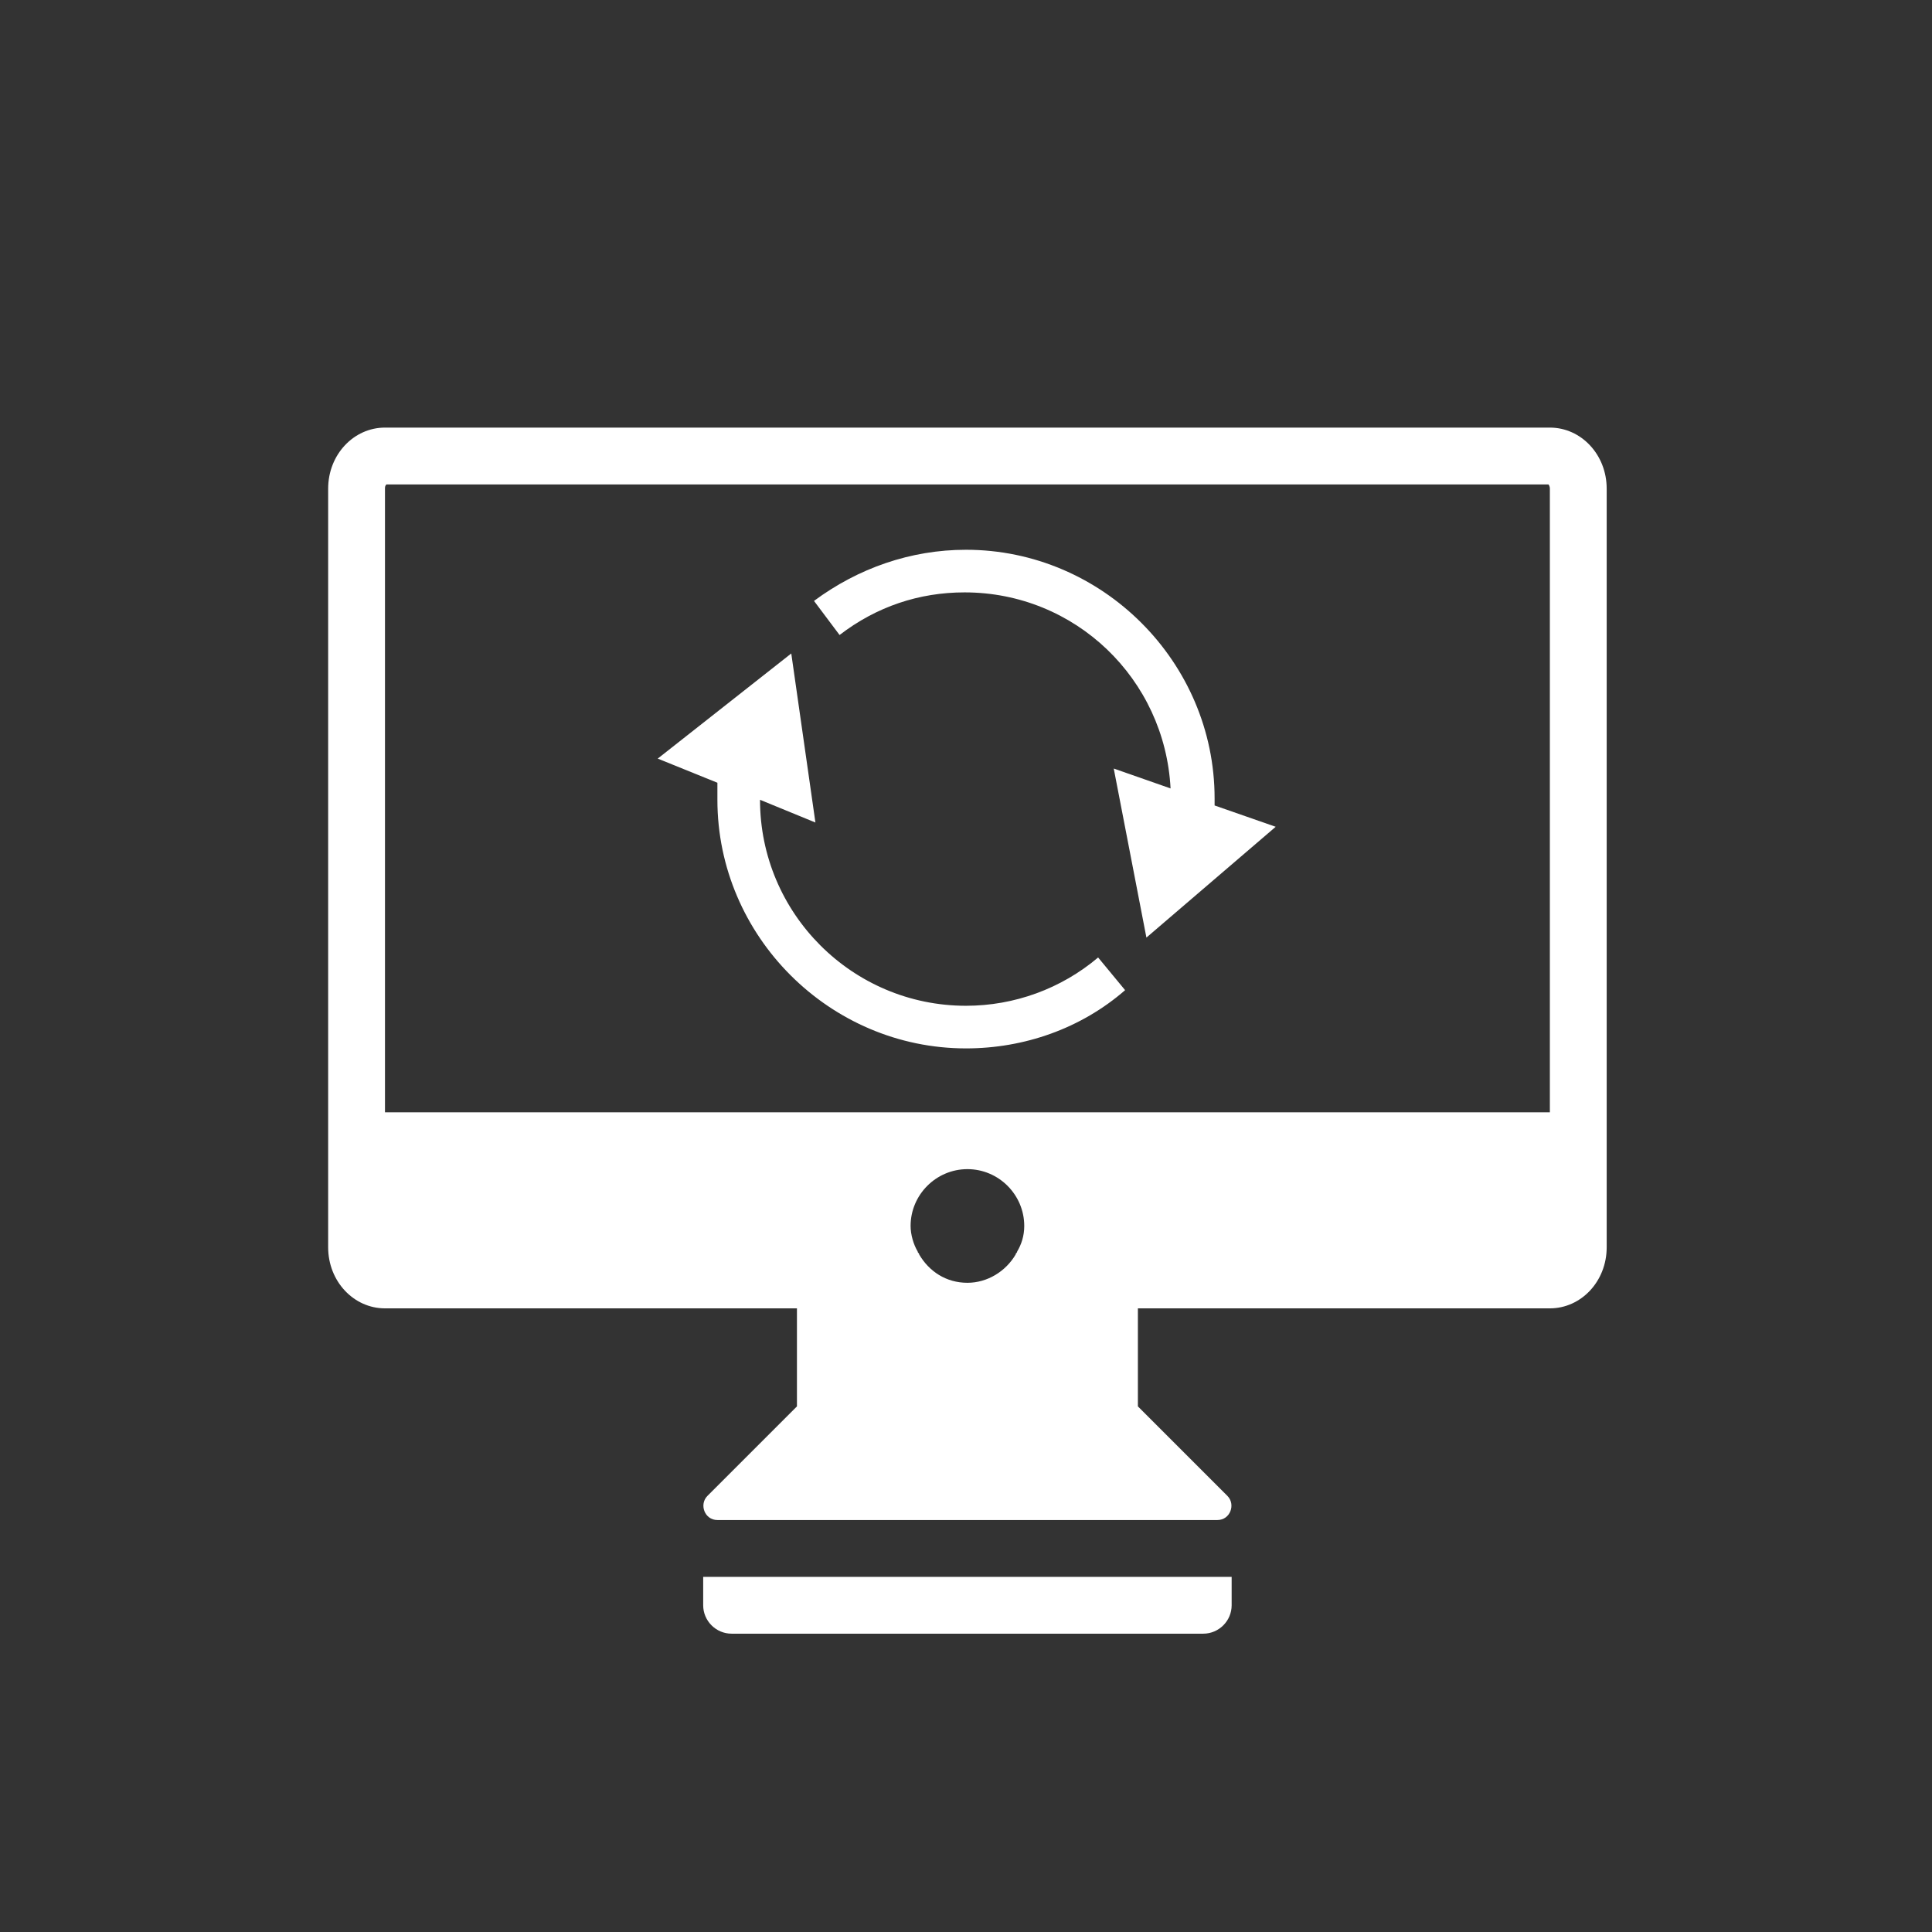 <?xml version="1.0" encoding="utf-8"?>
<!-- Generator: Adobe Illustrator 21.0.1, SVG Export Plug-In . SVG Version: 6.00 Build 0)  -->
<!DOCTYPE svg PUBLIC "-//W3C//DTD SVG 1.1//EN" "http://www.w3.org/Graphics/SVG/1.1/DTD/svg11.dtd">
<svg version="1.1" id="svg-icon" xmlns="http://www.w3.org/2000/svg" xmlns:xlink="http://www.w3.org/1999/xlink" x="0px" y="0px"
	 width="102" height="102" viewBox="0 0 136 136" style="enable-background:new 0 0 136 136;" xml:space="preserve">
<rect x="0" y="0" width="136" height="136" fill="#333333" stroke="none"/>
<style type="text/css">
.icon-shape{fill:#ffffff;}
</style>
<g id="svg-icon">
	<path class="icon-shape" d="M109.1,30.1h-82c-2.2,0-4,1.9-4,4.3v53.4c0,2.4,1.8,4.3,4,4.3h29V99l-6.3,6.3c-0.6,0.6-0.2,1.7,0.7,1.7h35.2
		c0.9,0,1.3-1.1,0.7-1.7L80.1,99v-6.9h29c2.2,0,4-1.9,4-4.3V34.4C113.1,32,111.3,30.1,109.1,30.1z M27.1,34.4c0-0.1,0-0.2,0.1-0.3
		H109c0,0,0.1,0.1,0.1,0.3v43.9h-82V34.4z M68.1,90.3c-1.5,0-2.7-0.8-3.4-2c0-0.1-0.1-0.1-0.1-0.2c-0.3-0.5-0.5-1.2-0.5-1.8
		c0-2.2,1.8-4,4-4c2.2,0,4,1.8,4,4c0,0.7-0.2,1.3-0.5,1.8c0,0.1-0.1,0.1-0.1,0.2C70.8,89.5,69.5,90.3,68.1,90.3z"/>
	<path class="icon-shape" d="M49.5,113c0,1.1,0.9,2,2,2h33.2c1.1,0,2-0.9,2-2v-2H49.5V113z"/>
	<path class="icon-shape" d="M85.5,56.2c0-9.6-7.9-17.5-17.5-17.5c-3.9,0-7.6,1.3-10.7,3.6l1.8,2.4c2.6-2,5.6-3,8.8-3
		c7.8,0,14.1,6.1,14.5,13.8l-4-1.4L80.7,66l9.1-7.8l-4.3-1.5C85.5,56.5,85.5,56.4,85.5,56.2z"/>
	<path class="icon-shape" d="M68,70.8c-8,0-14.5-6.5-14.5-14.5l3.9,1.6L55.7,46l-9.4,7.4l4.2,1.7c0,0.4,0,0.8,0,1.2
		c0,9.6,7.9,17.5,17.5,17.5c4.1,0,8.1-1.4,11.2-4.1l-1.9-2.3C74.7,69.6,71.4,70.8,68,70.8z"/>
</g>
</svg>
